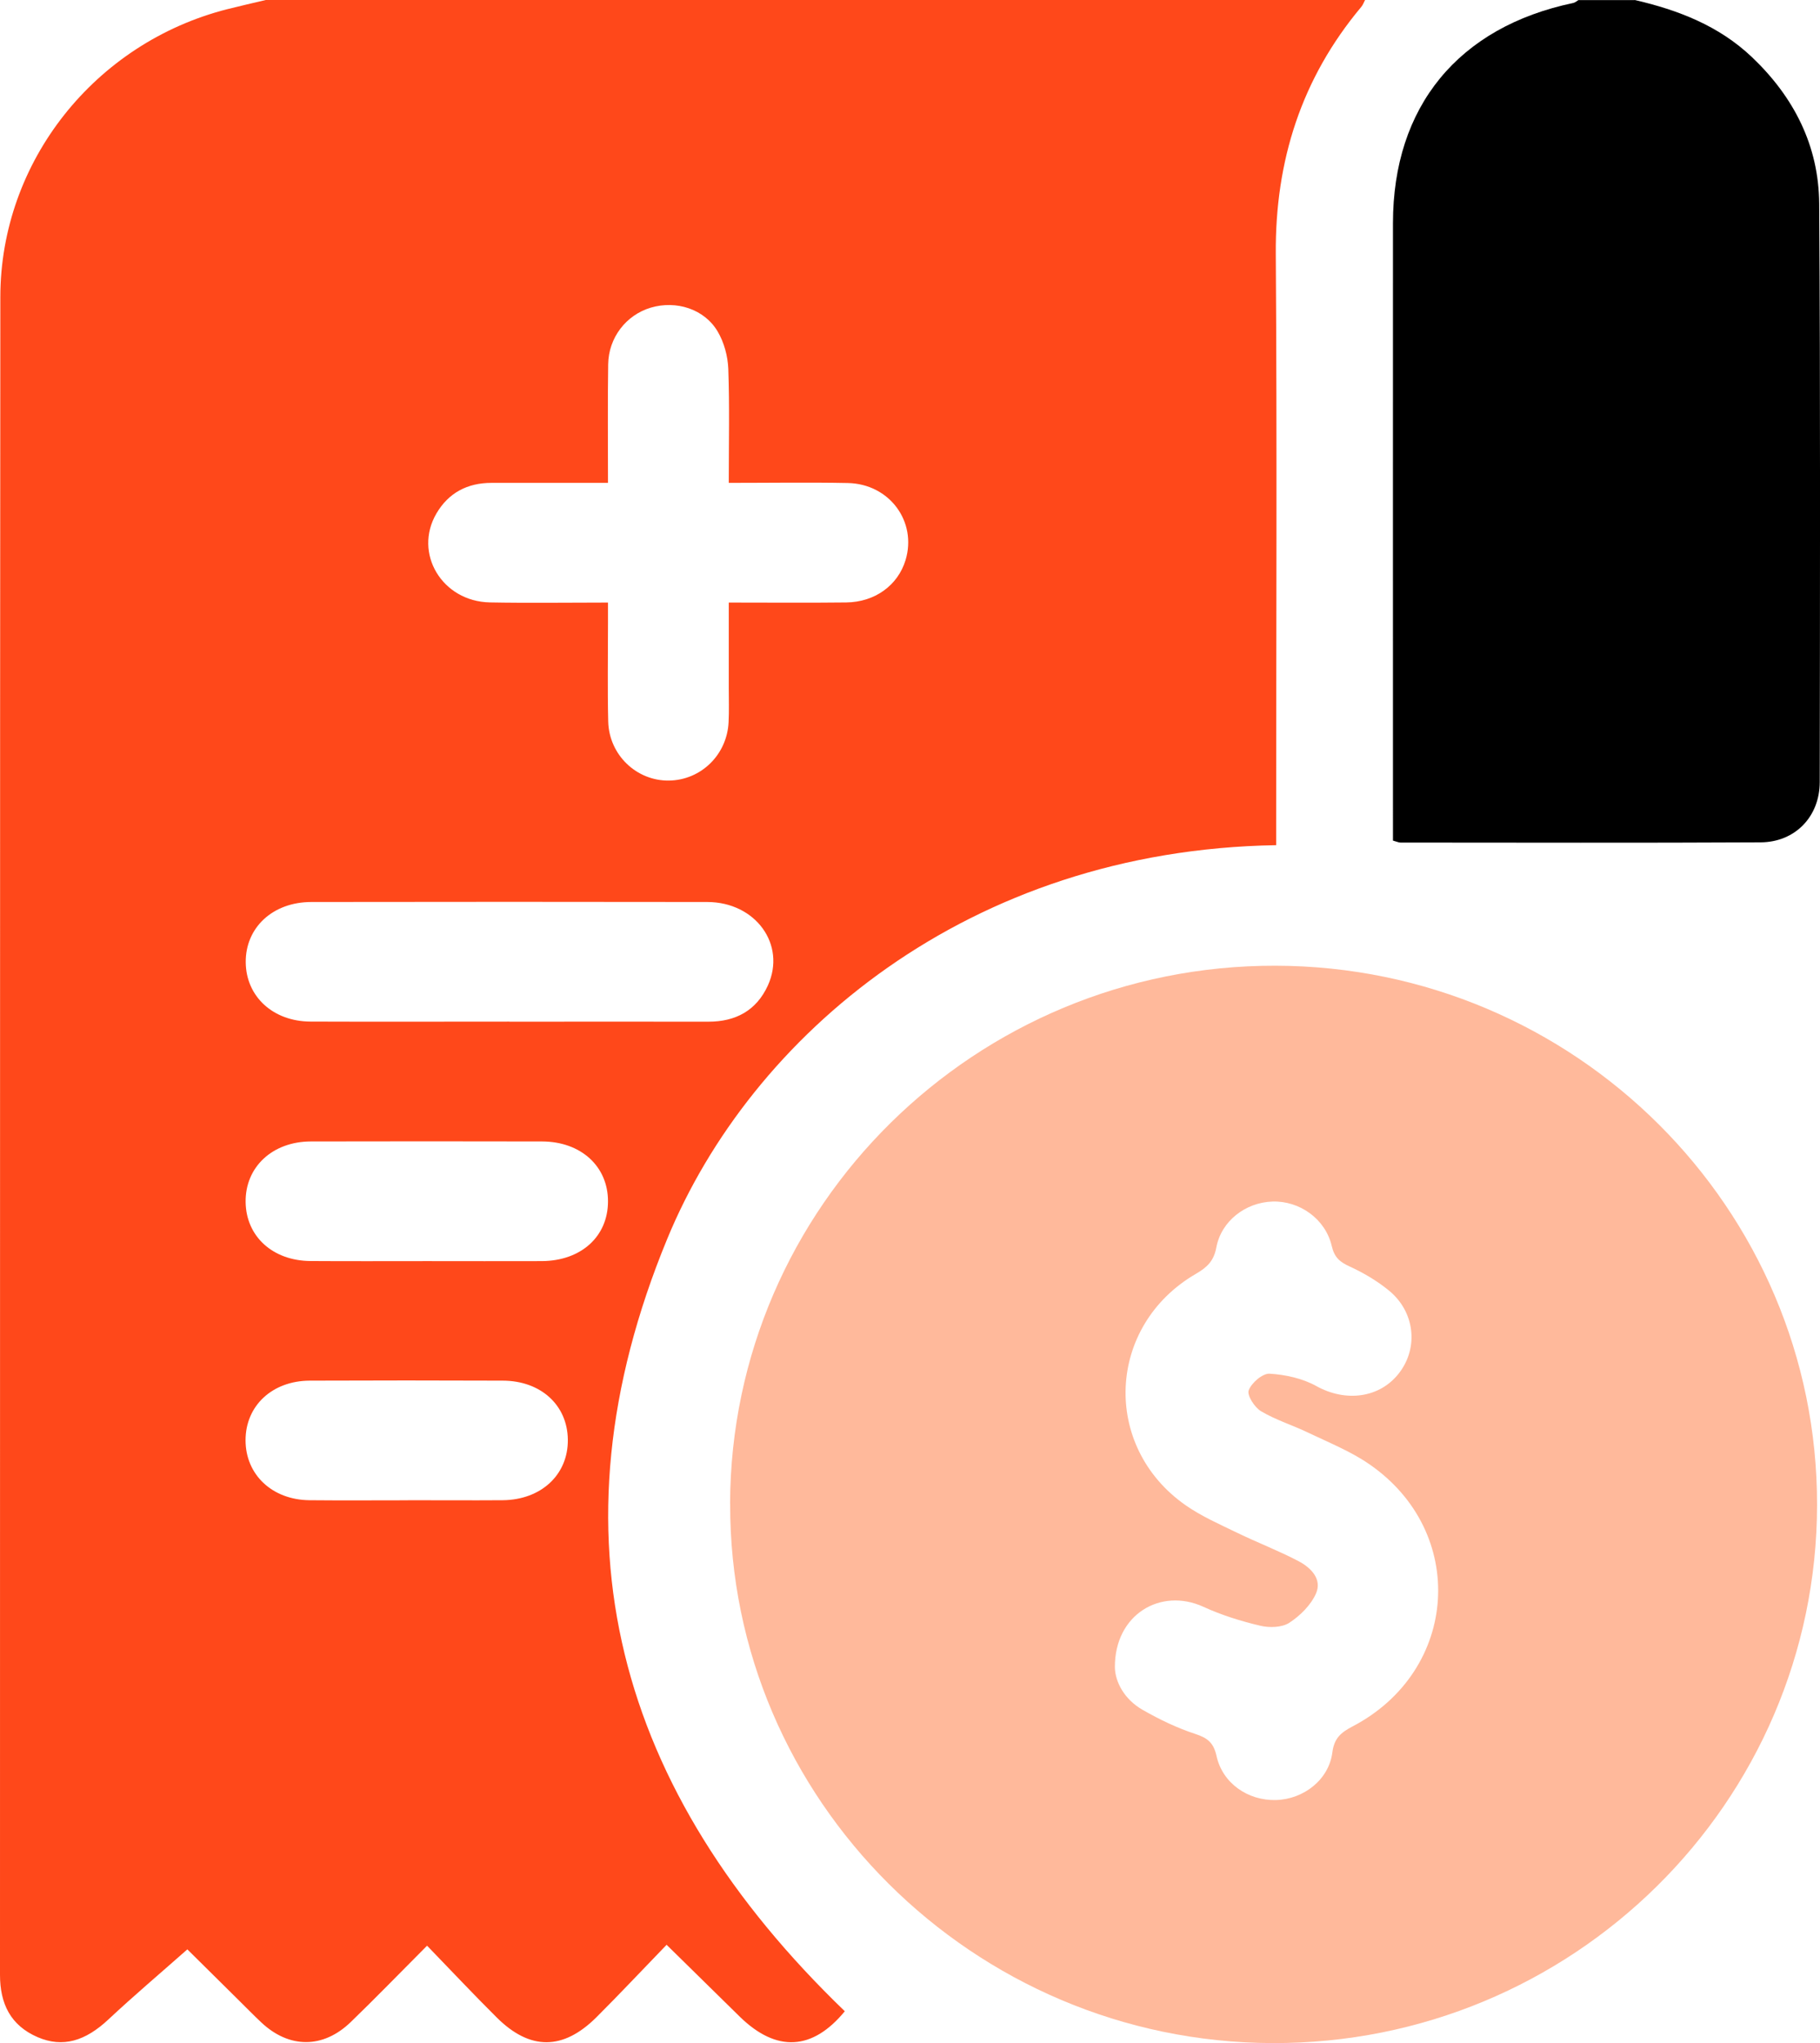 <svg width="49" height="55" viewBox="0 0 49 55" fill="none" xmlns="http://www.w3.org/2000/svg">
<g id="Group 8924">
<path id="Vector" d="M7.156 0C17.021 0 26.885 0 36.751 0C36.717 0.062 36.696 0.132 36.651 0.184C35.036 2.112 34.331 4.33 34.348 6.832C34.383 11.934 34.358 17.037 34.358 22.139C34.358 22.344 34.358 22.55 34.358 22.752C26.061 22.888 20.22 27.877 17.963 33.353C14.669 41.335 16.607 48.232 22.745 54.143C21.876 55.2 20.907 55.257 19.916 54.288C19.279 53.665 18.645 53.04 17.947 52.354C17.282 53.041 16.68 53.684 16.057 54.305C15.16 55.198 14.27 55.201 13.376 54.313C12.753 53.694 12.152 53.054 11.498 52.378C10.761 53.117 10.113 53.787 9.444 54.433C8.698 55.154 7.786 55.149 7.036 54.445C6.826 54.248 6.626 54.041 6.42 53.839C5.916 53.34 5.411 52.84 5.044 52.477C4.295 53.139 3.595 53.731 2.925 54.358C2.3 54.946 1.692 55.132 1.015 54.841C0.282 54.525 0 53.938 0 53.163C0.004 38.108 -0.003 23.05 0.009 7.995C0.012 4.344 2.558 1.155 6.116 0.248C6.461 0.161 6.808 0.082 7.154 0H7.156ZM16.369 16.219C16.369 16.442 16.369 16.617 16.369 16.792C16.369 17.669 16.354 18.546 16.375 19.421C16.397 20.324 17.139 21.026 18.013 21.013C18.874 21 19.575 20.318 19.616 19.438C19.631 19.136 19.621 18.83 19.621 18.526C19.621 17.765 19.621 17.004 19.621 16.221C20.729 16.221 21.757 16.23 22.784 16.218C23.556 16.209 24.174 15.757 24.38 15.079C24.694 14.042 23.948 13.026 22.826 13.003C21.769 12.982 20.711 12.999 19.621 12.999C19.621 11.928 19.644 10.928 19.608 9.931C19.595 9.589 19.495 9.216 19.321 8.923C18.963 8.316 18.202 8.08 17.522 8.282C16.859 8.479 16.384 9.086 16.374 9.809C16.358 10.858 16.369 11.907 16.369 12.999C15.282 12.999 14.258 12.999 13.233 12.999C12.584 12.999 12.077 13.266 11.751 13.821C11.124 14.892 11.9 16.191 13.188 16.217C14.229 16.237 15.272 16.221 16.368 16.221L16.369 16.219ZM13.713 27.504C15.499 27.504 17.285 27.501 19.072 27.504C19.812 27.505 20.368 27.199 20.674 26.528C21.173 25.427 20.343 24.285 19.044 24.282C15.491 24.276 11.937 24.277 8.382 24.282C7.344 24.282 6.607 24.971 6.616 25.906C6.624 26.823 7.347 27.496 8.356 27.501C10.142 27.508 11.928 27.502 13.715 27.502L13.713 27.504ZM11.501 33.949C12.529 33.949 13.559 33.953 14.587 33.949C15.645 33.943 16.368 33.287 16.369 32.343C16.372 31.401 15.643 30.731 14.594 30.728C12.519 30.724 10.443 30.723 8.368 30.728C7.33 30.731 6.6 31.42 6.613 32.361C6.626 33.284 7.341 33.94 8.361 33.947C9.408 33.954 10.454 33.949 11.501 33.949ZM10.985 40.386C11.834 40.386 12.682 40.392 13.531 40.386C14.572 40.378 15.301 39.695 15.288 38.75C15.275 37.826 14.561 37.17 13.537 37.167C11.803 37.16 10.071 37.16 8.338 37.167C7.325 37.172 6.611 37.846 6.611 38.772C6.611 39.698 7.327 40.376 8.332 40.386C9.217 40.395 10.101 40.388 10.985 40.388V40.386Z" fill="#FF481A"/>
<path id="Vector_2" d="M44.014 0C45.184 0.271 46.278 0.693 47.167 1.537C48.302 2.615 48.968 3.931 48.978 5.482C49.012 10.671 49 15.861 48.993 21.05C48.993 21.984 48.33 22.67 47.403 22.676C44.17 22.693 40.938 22.683 37.705 22.682C37.656 22.682 37.605 22.656 37.503 22.629C37.503 22.441 37.503 22.25 37.503 22.057C37.503 16.707 37.501 11.357 37.503 6.007C37.503 2.869 39.262 0.728 42.357 0.08C42.406 0.07 42.45 0.03 42.495 0.003C43 0.003 43.507 0.003 44.013 0.003L44.014 0Z" fill="black"/>
<path id="Vector_3" d="M19.656 40.481C19.678 32.473 26.263 25.978 34.342 25.997C42.397 26.015 48.933 32.524 48.921 40.516C48.909 48.531 42.33 55.029 34.253 55C26.204 54.973 19.636 48.439 19.658 40.481H19.656ZM30.016 44.884C30.023 45.269 30.262 45.744 30.766 46.031C31.216 46.288 31.693 46.519 32.185 46.679C32.518 46.788 32.675 46.92 32.753 47.273C32.915 48.007 33.599 48.477 34.353 48.457C35.099 48.437 35.777 47.909 35.871 47.176C35.92 46.793 36.1 46.641 36.41 46.478C39.286 44.979 39.525 41.235 36.854 39.408C36.355 39.066 35.777 38.834 35.226 38.57C34.805 38.367 34.349 38.227 33.95 37.99C33.777 37.886 33.568 37.562 33.619 37.427C33.694 37.226 33.994 36.968 34.182 36.98C34.608 37.005 35.069 37.107 35.438 37.312C36.228 37.752 37.153 37.641 37.675 36.954C38.195 36.272 38.091 35.31 37.394 34.741C37.079 34.483 36.714 34.267 36.342 34.096C36.072 33.974 35.927 33.852 35.855 33.544C35.685 32.811 34.986 32.321 34.256 32.346C33.533 32.37 32.88 32.869 32.747 33.584C32.679 33.947 32.498 34.117 32.197 34.292C29.795 35.687 29.651 38.937 31.923 40.523C32.346 40.818 32.831 41.031 33.299 41.258C33.848 41.525 34.423 41.744 34.963 42.028C35.291 42.2 35.6 42.509 35.432 42.894C35.296 43.206 35.005 43.495 34.711 43.686C34.512 43.815 34.171 43.824 33.923 43.763C33.403 43.64 32.885 43.478 32.399 43.255C31.251 42.73 30.008 43.459 30.016 44.884Z" fill="#FFB99B"/>
</g>
</svg>
